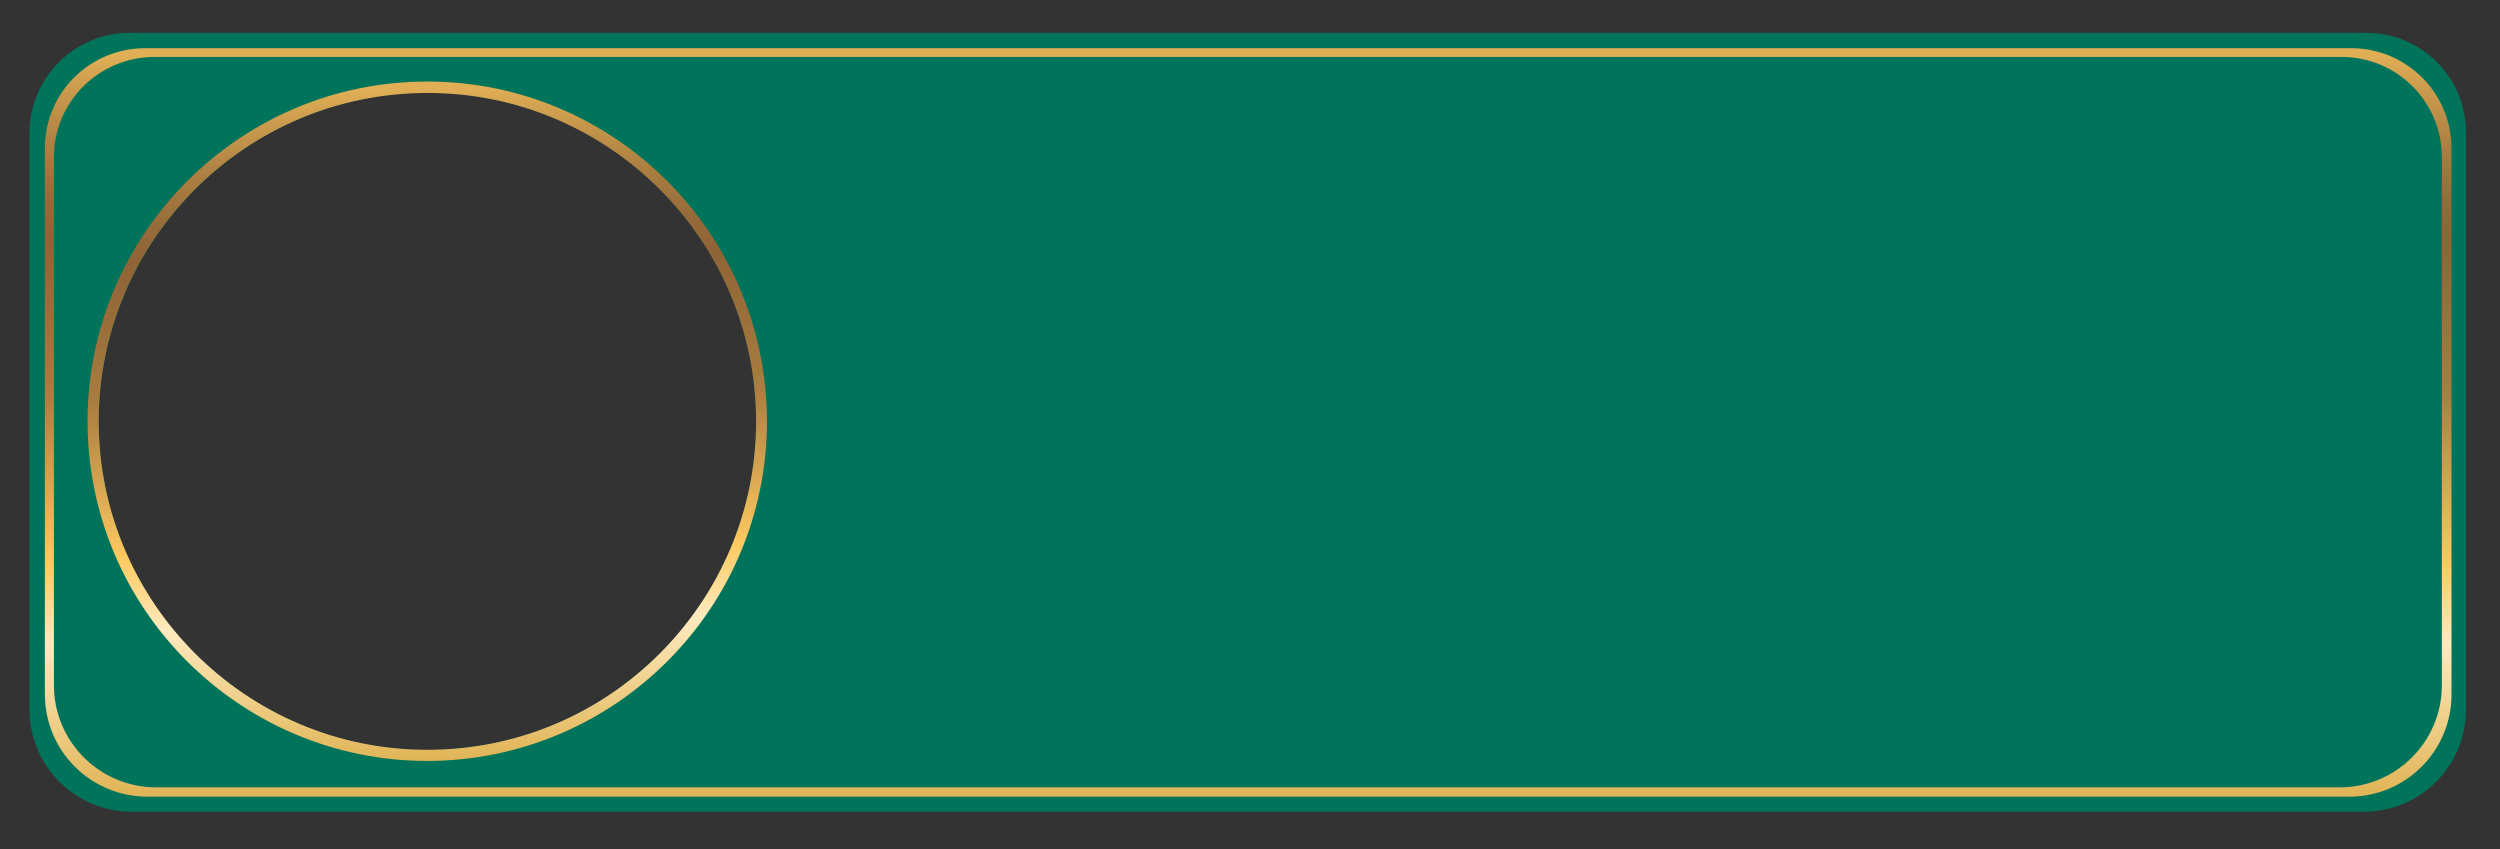 <?xml version="1.0" encoding="UTF-8"?>
<svg xmlns="http://www.w3.org/2000/svg" xmlns:xlink="http://www.w3.org/1999/xlink" version="1.1" id="Layer_1" x="0px" y="0px" viewBox="0 0 830 282" style="enable-background:new 0 0 830 282;" xml:space="preserve">
<rect x="0" y="0" width="830" height="282" fill="#333333" stroke="none"/>
<style type="text/css">
	.st0{fill:#00745A;}
	.st1{fill:url(#SVGID_1_);}
	.st2{fill:url(#SVGID_00000102527258037479178590000002610312447282229131_);}
</style>
<path class="st0" d="M785.5,10.9H43.1c-18.4,0-33.3,14.9-33.3,33.3v191.4c0,18.7,15.2,33.9,33.9,33.9h741.1  c18.7,0,33.9-15.2,33.9-33.9V44.1C818.8,25.7,803.9,10.9,785.5,10.9z M144.5,249c-60.1,1.5-110.3-46.3-111.7-106.4  S79.1,32.3,139.3,30.8c60.2-1.5,110.2,46.3,111.7,106.5S204.7,247.5,144.5,249z"></path>
<linearGradient id="SVGID_1_" gradientUnits="userSpaceOnUse" x1="2108.275" y1="211.153" x2="2356.775" y2="211.153" gradientTransform="matrix(6.123234e-17 1 1 -6.123234e-17 203.247 -2092.275)">
	<stop offset="1.020400e-02" style="stop-color:#E0AE55"></stop>
	<stop offset="6.229056e-02" style="stop-color:#C8984C"></stop>
	<stop offset="0.141" style="stop-color:#A97C40"></stop>
	<stop offset="0.208" style="stop-color:#966A39"></stop>
	<stop offset="0.255" style="stop-color:#8F6436"></stop>
	<stop offset="0.402" style="stop-color:#A1753D"></stop>
	<stop offset="0.457" style="stop-color:#A97C40"></stop>
	<stop offset="0.604" style="stop-color:#DEAC54"></stop>
	<stop offset="0.691" style="stop-color:#FFCA61"></stop>
	<stop offset="0.796" style="stop-color:#FFEABF"></stop>
	<stop offset="1" style="stop-color:#E0B455"></stop>
</linearGradient>
<path class="st1" d="M14.9,230.5V49.2C14.9,30.8,29.8,16,48.2,16h732.4c18.4,0,33.3,14.9,33.3,33.3v181.3  c0,18.7-15.2,33.9-33.9,33.9H49C30.1,264.5,14.9,249.3,14.9,230.5z M17.9,52.2v175.3c0,18.7,15.2,33.9,33.9,33.9h725  c18.7,0,33.9-15.2,33.9-33.9V52.2c0-18.4-14.9-33.3-33.3-33.3H51.2C32.8,19,17.9,33.8,17.9,52.2z"></path>
<linearGradient id="SVGID_00000131361494575162711880000002709551611959240860_" gradientUnits="userSpaceOnUse" x1="1261.283" y1="-648.624" x2="1486.852" y2="-648.624" gradientTransform="matrix(2.416071e-02 1 -1 2.416071e-02 -539.778 -1218.134)">
	<stop offset="1.020400e-02" style="stop-color:#E0AE55"></stop>
	<stop offset="6.229056e-02" style="stop-color:#C8984C"></stop>
	<stop offset="0.141" style="stop-color:#A97C40"></stop>
	<stop offset="0.208" style="stop-color:#966A39"></stop>
	<stop offset="0.255" style="stop-color:#8F6436"></stop>
	<stop offset="0.402" style="stop-color:#A1753D"></stop>
	<stop offset="0.457" style="stop-color:#A97C40"></stop>
	<stop offset="0.604" style="stop-color:#DEAC54"></stop>
	<stop offset="0.691" style="stop-color:#FFCA61"></stop>
	<stop offset="0.796" style="stop-color:#FFEABF"></stop>
	<stop offset="1" style="stop-color:#E0B455"></stop>
</linearGradient>
<path style="fill:url(#SVGID_00000131361494575162711880000002709551611959240860_);" d="M29.1,142.6c-1.5-62.2,47.9-114,110-115.5  c62.2-1.5,113.9,47.8,115.5,110c1.5,62.2-47.8,113.9-110,115.5C82.4,254.1,30.6,204.8,29.1,142.6z M251,137.3  c-1.5-60.1-51.6-107.9-111.7-106.4C79.1,32.3,31.4,82.4,32.8,142.5c1.5,60.1,51.6,107.9,111.7,106.4  C204.7,247.5,252.4,197.4,251,137.3z"></path>
</svg>

